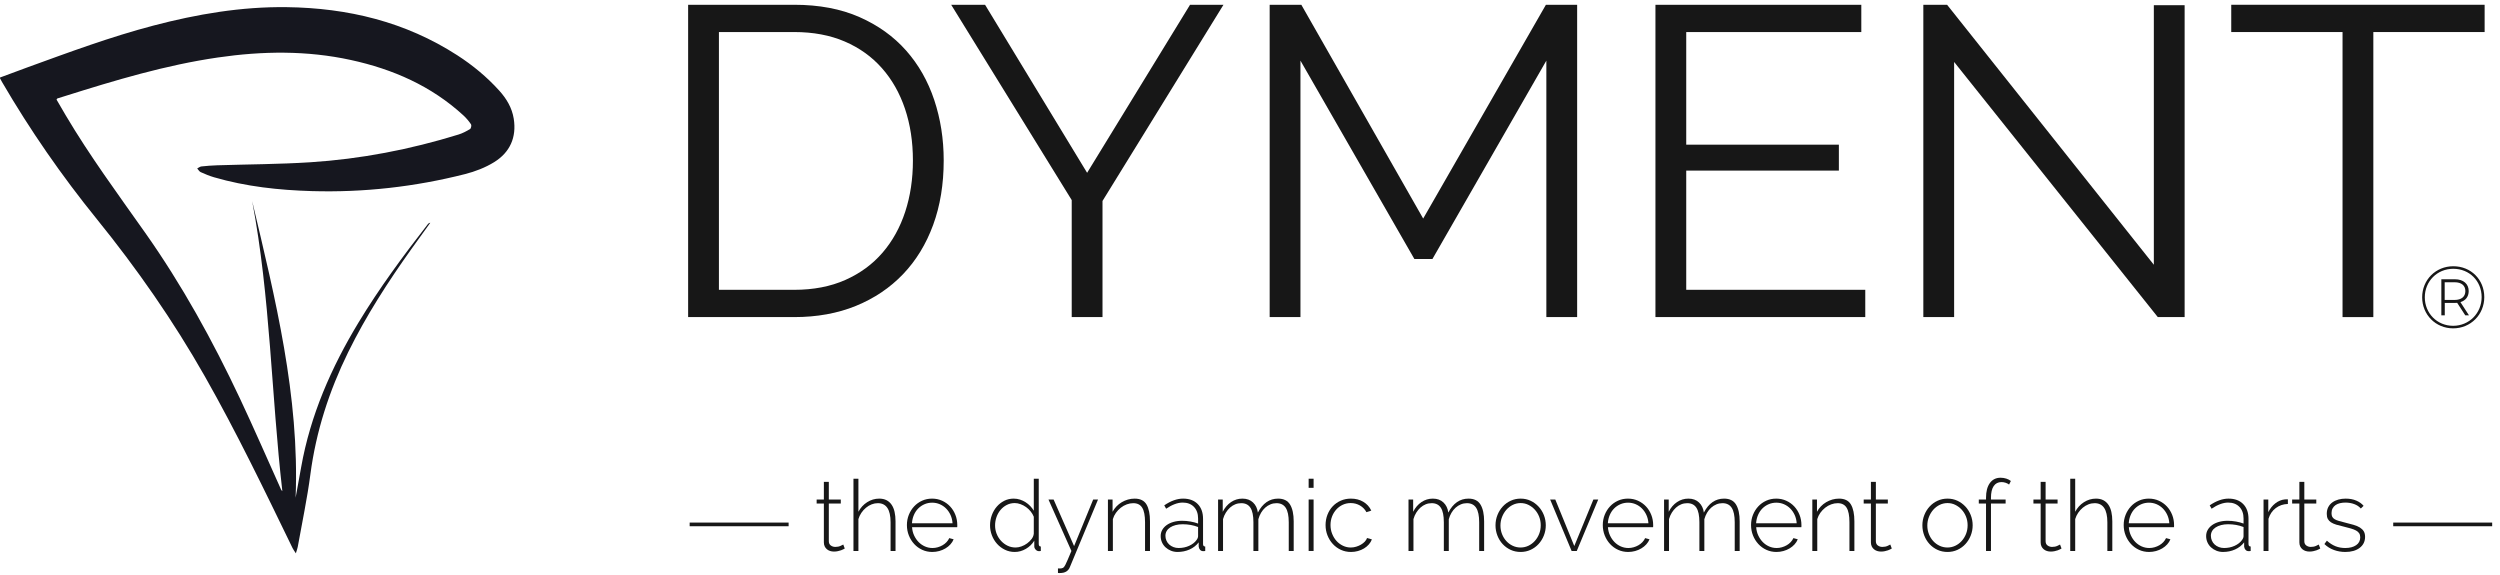 <?xml version="1.0" encoding="UTF-8" standalone="no"?>
<svg
   xmlns:dc="http://purl.org/dc/elements/1.1/"
   xmlns:cc="http://creativecommons.org/ns#"
   xmlns:rdf="http://www.w3.org/1999/02/22-rdf-syntax-ns#"
   xmlns:svg="http://www.w3.org/2000/svg"
   xmlns="http://www.w3.org/2000/svg"
   viewBox="0 0 1000 230"
   height="230"
   width="1000"
   xml:space="preserve"
   id="svg2"
   version="1.1"><defs
     id="defs6"><clipPath
       id="clipPath92"
       clipPathUnits="userSpaceOnUse"><path
         id="path90"
         d="m 308.184,596.77 h 1404.19 V 2086.82 H 308.184 Z" /></clipPath></defs><g
     transform="matrix(1.333,0,0,-1.333,0,230)"
     id="g10"><g
       style="stroke-width:0.907"
       transform="matrix(0.11,0,0,0.11,-33.994,-59.145)"
       id="g12"><path
         id="path14"
         style="fill:#171717;fill-opacity:1;fill-rule:nonzero;stroke:none;stroke-width:0.907"
         d="m 2799.43,1668.44 c 0,51.19 -7.2,98.2 -21.6,141.01 -14.4,42.78 -35.4,79.79 -63,111 -27.6,31.19 -61.4,55.39 -101.4,72.59 -40.01,17.2 -86.01,25.8 -138,25.8 h -205.2 v -703.2 h 205.2 c 52.8,0 99.39,9.01 139.8,27 40.39,18 74.19,42.79 101.4,74.41 27.19,31.59 47.79,68.78 61.8,111.6 13.99,42.78 21,89.39 21,139.79 z m -613.2,-427.19 v 852 h 289.2 c 67.99,0 127.39,-11.21 178.2,-33.61 50.79,-22.4 93.19,-52.8 127.2,-91.2 33.99,-38.4 59.59,-83.4 76.8,-135 17.19,-51.6 25.8,-106.61 25.8,-165 0,-64.79 -9.6,-123.4 -28.8,-175.8 -19.2,-52.4 -46.61,-97.19 -82.2,-134.4 -35.6,-37.19 -78.41,-65.99 -128.4,-86.4 -50.01,-20.39 -106.2,-30.59 -168.6,-30.59 h -289.2" /><path
         id="path16"
         style="fill:#171717;fill-opacity:1;fill-rule:nonzero;stroke:none;stroke-width:0.907"
         d="m 2996.23,2093.25 278.4,-458.4 280.8,458.4 h 91.2 l -330,-535.21 v -316.79 h -84 v 319.2 l -328.8,532.8 h 92.4" /><path
         id="path18"
         style="fill:#171717;fill-opacity:1;fill-rule:nonzero;stroke:none;stroke-width:0.907"
         d="m 4527.41,1241.25 v 699.59 l -310.8,-541.19 h -49.2 l -310.8,541.19 v -699.59 h -84 v 852 H 3859 l 332.41,-583.21 334.8,583.21 h 85.2 v -852 h -84" /><path
         id="path20"
         style="fill:#171717;fill-opacity:1;fill-rule:nonzero;stroke:none;stroke-width:0.907"
         d="m 5397.41,1315.64 v -74.39 h -572.4 v 852 h 561.6 v -74.41 h -477.6 v -307.2 h 416.4 v -70.8 h -416.4 v -325.2 h 488.4" /><path
         id="path22"
         style="fill:#171717;fill-opacity:1;fill-rule:nonzero;stroke:none;stroke-width:0.907"
         d="m 5639.8,1937.24 v -695.99 h -84 v 852 h 64.81 l 563.99,-709.21 v 708.01 h 84 v -850.8 h -73.2 l -555.6,695.99" /><path
         id="path24"
         style="fill:#171717;fill-opacity:1;fill-rule:nonzero;stroke:none;stroke-width:0.907"
         d="m 7086.99,2018.84 h -303.6 v -777.59 h -84.01 v 777.59 h -303.59 v 74.41 h 691.2 v -74.41" /><path
         id="path26"
         style="fill:#171717;fill-opacity:1;fill-rule:nonzero;stroke:none;stroke-width:0.907"
         d="m 7034.43,1312.29 c 0,15.13 -10.8,24 -29.28,24 h -27.12 v -48.24 h 27.12 c 18.48,0 29.28,8.88 29.28,24.24 z m -13.43,-30.24 23.28,-36 h -10.09 l -22.08,34.09 c -1.91,-0.26 -4.08,-0.26 -6.24,-0.26 h -27.6 v -33.83 h -9.36 v 98.4 h 36.96 c 23.28,0 37.68,-12.71 37.68,-32.16 0,-15.12 -8.39,-25.92 -22.55,-30.24 z m 57.84,13.67 c 0,43.69 -33.13,77.3 -77.29,77.3 -44.4,0 -77.77,-34.33 -77.77,-77.77 0,-43.43 33.37,-77.77 77.29,-77.77 43.69,0 77.77,34.57 77.77,78.24 z m 7.2,0 c 0,-47.75 -37.2,-85.19 -84.97,-85.19 -47.77,0 -84.49,37.44 -84.49,84.72 0,47.29 36.72,84.73 84.97,84.73 48.24,0 84.49,-36.48 84.49,-84.26" /><path
         id="path28"
         style="fill:#171717;fill-opacity:1;fill-rule:nonzero;stroke:none;stroke-width:0.907"
         d="m 2190.4,680.699 h 269.93 v -10 H 2190.4 v 10" /><path
         id="path30"
         style="fill:#171717;fill-opacity:1;fill-rule:nonzero;stroke:none;stroke-width:0.907"
         d="m 2613.49,609.98 c -0.73,-0.371 -1.94,-1.031 -3.65,-2.031 -1.71,-1 -3.87,-1.929 -6.48,-2.828 -2.61,-0.902 -5.53,-1.723 -8.77,-2.422 -3.24,-0.73 -6.75,-1.097 -10.54,-1.097 -3.78,0 -7.33,0.546 -10.66,1.617 -3.33,1.101 -6.25,2.703 -8.77,4.871 -2.52,2.16 -4.5,4.762 -5.94,7.832 -1.44,3.058 -2.17,6.656 -2.17,10.797 v 105.84 h -19.7 v 11.07 h 19.7 v 48.051 h 13.51 v -48.051 h 32.67 v -11.07 h -32.67 V 629.961 c 0,-5.231 1.8,-9.141 5.4,-11.762 3.59,-2.59 7.65,-3.898 12.15,-3.898 5.57,0 10.39,0.929 14.44,2.828 4.05,1.891 6.53,3.101 7.42,3.652 l 4.06,-10.801" /><path
         id="path32"
         style="fill:#171717;fill-opacity:1;fill-rule:nonzero;stroke:none;stroke-width:0.907"
         d="m 2752,603.219 h -13.5 v 78.301 c 0,34.75 -11.62,52.109 -34.83,52.109 -5.76,0 -11.38,-1.07 -16.87,-3.238 -5.5,-2.153 -10.63,-5.211 -15.39,-9.18 -4.78,-3.941 -8.96,-8.59 -12.56,-13.91 -3.61,-5.313 -6.3,-11.012 -8.1,-17.121 v -86.961 h -13.5 v 197.113 h 13.5 V 710.16 c 5.75,10.969 13.72,19.699 23.9,26.168 10.16,6.481 21.09,9.723 32.8,9.723 7.74,0 14.4,-1.442 19.98,-4.313 5.58,-2.886 10.22,-7.008 13.91,-12.418 3.68,-5.39 6.38,-11.941 8.09,-19.57 1.71,-7.66 2.57,-16.25 2.57,-25.789 v -80.742" /><path
         id="path34"
         style="fill:#171717;fill-opacity:1;fill-rule:nonzero;stroke:none;stroke-width:0.907"
         d="m 2907.52,678.828 c -0.55,8.281 -2.39,15.844 -5.54,22.672 -3.15,6.84 -7.2,12.738 -12.15,17.699 -4.95,4.942 -10.66,8.813 -17.14,11.602 -6.48,2.789 -13.41,4.179 -20.8,4.179 -7.38,0 -14.3,-1.39 -20.79,-4.179 -6.47,-2.789 -12.19,-6.66 -17.14,-11.602 -4.96,-4.961 -8.91,-10.898 -11.88,-17.828 -2.97,-6.941 -4.73,-14.441 -5.26,-22.543 z m -55.08,-78.297 c -9.9,0 -19.08,1.93 -27.55,5.797 -8.45,3.871 -15.79,9.184 -22,15.942 -6.21,6.73 -11.06,14.531 -14.58,23.351 -3.51,8.809 -5.26,18.27 -5.26,28.34 0,9.91 1.75,19.219 5.26,27.949 3.52,8.731 8.32,16.371 14.44,22.949 6.13,6.571 13.37,11.743 21.74,15.532 8.37,3.769 17.41,5.66 27.14,5.66 9.89,0 19.07,-1.93 27.54,-5.801 8.46,-3.859 15.74,-9.102 21.87,-15.66 6.12,-6.559 10.88,-14.219 14.3,-22.949 3.42,-8.731 5.14,-17.95 5.14,-27.68 0,-0.891 0,-2.031 0,-3.371 0,-1.352 -0.1,-2.211 -0.27,-2.559 h -123.12 c 0.54,-8.109 2.42,-15.633 5.66,-22.543 3.25,-6.937 7.34,-12.929 12.29,-17.968 4.95,-5.04 10.66,-9 17.15,-11.879 6.47,-2.871 13.41,-4.313 20.79,-4.313 4.85,0 9.63,0.684 14.31,2.031 4.67,1.352 9.04,3.18 13.09,5.532 4.05,2.339 7.65,5.168 10.8,8.488 3.15,3.34 5.63,6.992 7.42,10.941 l 11.89,-3.242 c -1.98,-5.039 -4.91,-9.668 -8.78,-13.887 -3.87,-4.242 -8.37,-7.89 -13.5,-10.941 -5.12,-3.059 -10.76,-5.449 -16.87,-7.16 -6.13,-1.699 -12.42,-2.559 -18.9,-2.559" /><path
         id="path36"
         style="fill:#171717;fill-opacity:1;fill-rule:nonzero;stroke:none;stroke-width:0.907"
         d="m 3079.77,612.68 c 4.86,0 10.07,0.992 15.66,2.961 5.58,1.98 10.75,4.73 15.53,8.25 4.76,3.488 8.85,7.5 12.28,12.007 3.42,4.493 5.4,9.352 5.94,14.571 v 46.172 c -1.98,5.039 -4.81,9.859 -8.51,14.449 -3.69,4.59 -7.88,8.558 -12.55,11.879 -4.68,3.34 -9.72,5.98 -15.12,7.972 -5.4,1.969 -10.63,2.969 -15.67,2.969 -8.09,0 -15.47,-1.762 -22.13,-5.281 -6.66,-3.488 -12.33,-8.078 -17.01,-13.77 -4.68,-5.66 -8.29,-12.148 -10.8,-19.429 -2.53,-7.289 -3.78,-14.809 -3.78,-22.539 0,-8.102 1.44,-15.762 4.32,-22.95 2.88,-7.211 6.88,-13.589 12.01,-19.179 5.14,-5.563 11.08,-9.981 17.82,-13.223 6.75,-3.238 14.09,-4.859 22.01,-4.859 z m -2.44,-12.149 c -9.71,0 -18.72,2.028 -26.99,6.071 -8.28,4.039 -15.44,9.449 -21.46,16.187 -6.04,6.762 -10.72,14.5 -14.05,23.231 -3.33,8.73 -5,17.769 -5,27.14 0,9.711 1.63,18.988 4.87,27.82 3.24,8.809 7.73,16.54 13.5,23.2 5.76,6.66 12.55,11.968 20.38,15.941 7.84,3.961 16.43,5.93 25.79,5.93 6.12,0 11.88,-0.891 17.28,-2.692 5.4,-1.8 10.44,-4.179 15.12,-7.148 4.68,-2.973 8.9,-6.441 12.69,-10.41 3.78,-3.942 7.01,-8.18 9.72,-12.68 v 87.211 h 13.5 V 622.129 c 0,-4.508 1.89,-6.758 5.67,-6.758 v -12.152 c -1.08,-0.168 -1.98,-0.309 -2.71,-0.387 -0.71,-0.102 -1.43,-0.133 -2.15,-0.133 -3.61,0 -6.66,1.383 -9.18,4.172 -2.52,2.801 -3.78,5.707 -3.78,8.77 v 15.668 c -5.76,-9.36 -13.46,-16.84 -23.09,-22.399 -9.63,-5.59 -19.67,-8.379 -30.11,-8.379" /><path
         id="path38"
         style="fill:#171717;fill-opacity:1;fill-rule:nonzero;stroke:none;stroke-width:0.907"
         d="m 3195.06,555.699 c 0.9,-0.168 2.24,-0.269 4.05,-0.269 1.8,0 3.46,0.101 4.99,0.269 1.53,0.199 3.02,0.653 4.45,1.352 1.09,0.551 2.08,1.308 2.98,2.308 0.9,0.993 2.16,3 3.78,6.071 1.61,3.07 3.68,7.558 6.2,13.5 2.52,5.929 5.95,14.039 10.27,24.289 l -62.64,140.41 h 14.03 l 55.9,-127.168 52.11,127.168 h 13.22 l -76.94,-184.68 c -1.98,-5.039 -5.17,-8.949 -9.59,-11.738 -4.41,-2.801 -10.39,-4.199 -17.95,-4.199 -0.72,0 -1.48,0 -2.29,0 -0.81,0 -1.67,0.097 -2.57,0.269 v 12.418" /><path
         id="path40"
         style="fill:#171717;fill-opacity:1;fill-rule:nonzero;stroke:none;stroke-width:0.907"
         d="m 3446.15,603.219 h -13.49 v 78.301 c 0,18.191 -2.57,31.41 -7.7,39.691 -5.13,8.277 -13.28,12.418 -24.43,12.418 -5.95,0 -11.85,-1.07 -17.69,-3.238 -5.85,-2.153 -11.3,-5.211 -16.34,-9.18 -5.04,-3.941 -9.45,-8.59 -13.23,-13.91 -3.78,-5.313 -6.57,-11.012 -8.37,-17.121 v -86.961 h -13.49 v 140.41 h 12.68 V 710.16 c 2.88,5.391 6.44,10.289 10.67,14.699 4.22,4.422 9,8.192 14.31,11.352 5.31,3.148 10.93,5.57 16.88,7.289 5.93,1.699 12.05,2.551 18.36,2.551 15.29,0 26.09,-5.352 32.4,-16.051 6.29,-10.719 9.44,-26.051 9.44,-46.039 v -80.742" /><path
         id="path42"
         style="fill:#171717;fill-opacity:1;fill-rule:nonzero;stroke:none;stroke-width:0.907"
         d="m 3524.18,611.328 c 10.44,0 20.02,1.973 28.76,5.942 8.73,3.96 15.43,9.179 20.12,15.66 2.87,3.769 4.31,7.379 4.31,10.8 v 24.84 c -6.48,2.52 -13.23,4.399 -20.25,5.668 -7.02,1.25 -14.31,1.891 -21.87,1.891 -7.02,0 -13.41,-0.777 -19.17,-2.301 -5.76,-1.527 -10.71,-3.629 -14.85,-6.348 -4.14,-2.691 -7.33,-5.98 -9.58,-9.839 -2.26,-3.891 -3.38,-8.153 -3.38,-12.84 0,-4.68 0.9,-9.082 2.71,-13.219 1.79,-4.141 4.31,-7.691 7.56,-10.66 3.23,-2.973 7.06,-5.313 11.47,-7.031 4.4,-1.7 9.13,-2.563 14.17,-2.563 z m -2.7,-10.797 c -6.48,0 -12.52,1.129 -18.09,3.379 -5.58,2.238 -10.49,5.309 -14.71,9.18 -4.24,3.859 -7.52,8.449 -9.86,13.769 -2.34,5.313 -3.51,11.012 -3.51,17.141 0,6.121 1.44,11.699 4.32,16.738 2.88,5.043 6.88,9.403 12.02,13.09 5.13,3.692 11.29,6.582 18.5,8.652 7.19,2.051 15.11,3.11 23.76,3.11 7.55,0 15.15,-0.692 22.81,-2.039 7.65,-1.34 14.53,-3.199 20.65,-5.539 v 13.789 c 0,13.301 -3.78,23.879 -11.33,31.719 -7.56,7.832 -17.83,11.73 -30.79,11.73 -6.84,0 -14.09,-1.441 -21.73,-4.309 -7.66,-2.89 -15.44,-7.011 -23.35,-12.421 l -5.14,9.179 c 18,12.242 35.1,18.352 51.3,18.352 16.92,0 30.24,-4.903 39.96,-14.699 9.73,-9.832 14.58,-23.364 14.58,-40.653 v -68.57 c 0,-4.508 1.98,-6.758 5.95,-6.758 v -12.152 c -0.91,-0.168 -1.86,-0.309 -2.85,-0.387 -0.98,-0.102 -1.84,-0.133 -2.55,-0.133 -3.61,0 -6.49,1.211 -8.65,3.629 -2.15,2.442 -3.42,5.352 -3.78,8.793 v 11.598 c -6.48,-8.457 -14.76,-14.938 -24.84,-19.43 -10.08,-4.519 -20.97,-6.758 -32.67,-6.758" /><path
         id="path44"
         style="fill:#171717;fill-opacity:1;fill-rule:nonzero;stroke:none;stroke-width:0.907"
         d="m 3838.18,603.219 h -13.49 v 78.301 c 0,17.839 -2.75,30.96 -8.23,39.441 -5.5,8.449 -13.91,12.668 -25.25,12.668 -5.76,0 -11.26,-1.07 -16.47,-3.238 -5.23,-2.153 -9.99,-5.18 -14.31,-9.039 -4.33,-3.872 -8.06,-8.461 -11.21,-13.774 -3.15,-5.308 -5.63,-11.187 -7.42,-17.68 v -86.679 h -13.5 v 78.301 c 0,18.011 -2.7,31.191 -8.1,39.55 -5.41,8.379 -13.77,12.559 -25.11,12.559 -5.76,0 -11.2,-1.027 -16.34,-3.098 -5.13,-2.07 -9.85,-5.043 -14.17,-8.91 -4.33,-3.871 -8.14,-8.461 -11.47,-13.769 -3.34,-5.313 -5.9,-11.211 -7.7,-17.672 v -86.961 h -13.51 v 140.41 h 12.7 V 710.16 c 5.75,11.32 13.32,20.149 22.68,26.442 9.35,6.308 19.7,9.449 31.05,9.449 11.88,0 21.5,-3.512 28.89,-10.52 7.38,-7.011 11.78,-16.191 13.23,-27.543 13.32,25.371 31.68,38.063 55.08,38.063 15.29,0 26.23,-5.442 32.8,-16.321 6.57,-10.902 9.85,-26.16 9.85,-45.769 v -80.742" /><path
         id="path46"
         style="fill:#171717;fill-opacity:1;fill-rule:nonzero;stroke:none;stroke-width:0.907"
         d="m 3878.96,603.219 v 140.41 h 13.5 v -140.41 z m 0,172.269 v 24.844 h 13.5 v -24.844 h -13.5" /><path
         id="path48"
         style="fill:#171717;fill-opacity:1;fill-rule:nonzero;stroke:none;stroke-width:0.907"
         d="m 3925.12,673.961 c 0,9.91 1.71,19.258 5.13,28.09 3.42,8.808 8.19,16.469 14.31,22.949 6.12,6.48 13.41,11.602 21.88,15.391 8.45,3.769 17.72,5.66 27.8,5.66 12.78,0 24.03,-2.871 33.75,-8.629 9.72,-5.762 17.01,-13.774 21.87,-24.043 l -13.23,-4.32 c -4.14,7.742 -10.04,13.812 -17.68,18.23 -7.66,4.41 -16.07,6.621 -25.25,6.621 -7.74,0 -14.94,-1.531 -21.6,-4.59 -6.66,-3.07 -12.46,-7.289 -17.41,-12.699 -4.95,-5.391 -8.87,-11.742 -11.75,-19.019 -2.88,-7.313 -4.32,-15.18 -4.32,-23.641 0,-8.449 1.49,-16.422 4.46,-23.883 2.96,-7.476 6.92,-13.969 11.88,-19.457 4.94,-5.48 10.79,-9.84 17.55,-13.082 6.75,-3.238 13.91,-4.859 21.46,-4.859 4.86,0 9.67,0.718 14.45,2.16 4.76,1.43 9.18,3.32 13.23,5.672 4.04,2.34 7.56,5.078 10.53,8.238 2.97,3.141 4.99,6.43 6.07,9.84 l 13.23,-3.77 c -1.8,-4.859 -4.55,-9.41 -8.24,-13.629 -3.69,-4.242 -8.05,-7.89 -13.08,-10.941 -5.05,-3.059 -10.63,-5.449 -16.75,-7.16 -6.12,-1.699 -12.41,-2.559 -18.9,-2.559 -9.9,0 -19.08,1.93 -27.54,5.797 -8.46,3.871 -15.8,9.184 -22,15.942 -6.21,6.73 -11.07,14.531 -14.58,23.351 -3.51,8.809 -5.27,18.27 -5.27,28.34" /><path
         id="path50"
         style="fill:#171717;fill-opacity:1;fill-rule:nonzero;stroke:none;stroke-width:0.907"
         d="m 4357.66,603.219 h -13.5 v 78.301 c 0,17.839 -2.74,30.96 -8.23,39.441 -5.5,8.449 -13.91,12.668 -25.25,12.668 -5.76,0 -11.26,-1.07 -16.47,-3.238 -5.23,-2.153 -9.99,-5.18 -14.31,-9.039 -4.32,-3.872 -8.05,-8.461 -11.21,-13.774 -3.14,-5.308 -5.62,-11.187 -7.42,-17.68 v -86.679 h -13.5 v 78.301 c 0,18.011 -2.7,31.191 -8.1,39.55 -5.4,8.379 -13.77,12.559 -25.11,12.559 -5.76,0 -11.2,-1.027 -16.34,-3.098 -5.12,-2.07 -9.85,-5.043 -14.17,-8.91 -4.32,-3.871 -8.14,-8.461 -11.47,-13.769 -3.34,-5.313 -5.9,-11.211 -7.7,-17.672 v -86.961 h -13.5 v 140.41 h 12.69 V 710.16 c 5.75,11.32 13.32,20.149 22.68,26.442 9.35,6.308 19.71,9.449 31.05,9.449 11.88,0 21.51,-3.512 28.89,-10.52 7.38,-7.011 11.79,-16.191 13.23,-27.543 13.32,25.371 31.68,38.063 55.08,38.063 15.29,0 26.23,-5.442 32.8,-16.321 6.58,-10.902 9.86,-26.16 9.86,-45.769 v -80.742" /><path
         id="path52"
         style="fill:#171717;fill-opacity:1;fill-rule:nonzero;stroke:none;stroke-width:0.907"
         d="m 4402.21,672.621 c 0,-8.281 1.43,-16.082 4.31,-23.359 2.88,-7.293 6.8,-13.641 11.75,-19.032 4.95,-5.41 10.75,-9.679 17.41,-12.832 6.66,-3.136 13.77,-4.718 21.33,-4.718 7.57,0 14.67,1.582 21.34,4.718 6.65,3.153 12.5,7.524 17.55,13.09 5.04,5.582 8.99,12.032 11.87,19.313 2.88,7.289 4.33,15.16 4.33,23.621 0,8.277 -1.45,16.066 -4.33,23.359 -2.88,7.301 -6.83,13.688 -11.87,19.18 -5.05,5.488 -10.85,9.84 -17.42,13.078 -6.58,3.25 -13.64,4.871 -21.19,4.871 -7.56,0 -14.67,-1.621 -21.33,-4.871 -6.66,-3.238 -12.47,-7.648 -17.42,-13.219 -4.96,-5.59 -8.91,-12.109 -11.88,-19.57 -2.97,-7.48 -4.45,-15.352 -4.45,-23.629 z m 55.08,-72.09 c -9.91,0 -19.04,1.93 -27.41,5.797 -8.37,3.871 -15.61,9.141 -21.74,15.801 -6.12,6.66 -10.88,14.391 -14.3,23.223 -3.43,8.808 -5.14,18.089 -5.14,27.808 0,9.891 1.76,19.262 5.27,28.07 3.51,8.829 8.32,16.559 14.45,23.219 6.11,6.66 13.36,11.942 21.73,15.801 8.38,3.871 17.42,5.801 27.14,5.801 9.71,0 18.72,-1.93 27,-5.801 8.27,-3.859 15.52,-9.141 21.74,-15.801 6.2,-6.66 11.06,-14.39 14.58,-23.219 3.5,-8.808 5.26,-18.179 5.26,-28.07 0,-9.719 -1.76,-19 -5.26,-27.808 -3.52,-8.832 -8.33,-16.563 -14.46,-23.223 -6.11,-6.66 -13.36,-11.93 -21.73,-15.801 -8.37,-3.867 -17.42,-5.797 -27.13,-5.797" /><path
         id="path54"
         style="fill:#171717;fill-opacity:1;fill-rule:nonzero;stroke:none;stroke-width:0.907"
         d="m 4596.34,603.219 -58.6,140.41 h 14.05 l 51.83,-126.91 52.12,126.91 h 13.22 l -58.58,-140.41 h -14.04" /><path
         id="path56"
         style="fill:#171717;fill-opacity:1;fill-rule:nonzero;stroke:none;stroke-width:0.907"
         d="m 4805.86,678.828 c -0.55,8.281 -2.39,15.844 -5.54,22.672 -3.15,6.84 -7.2,12.738 -12.15,17.699 -4.95,4.942 -10.66,8.813 -17.14,11.602 -6.48,2.789 -13.41,4.179 -20.8,4.179 -7.38,0 -14.3,-1.39 -20.79,-4.179 -6.47,-2.789 -12.19,-6.66 -17.14,-11.602 -4.96,-4.961 -8.91,-10.898 -11.88,-17.828 -2.97,-6.941 -4.73,-14.441 -5.26,-22.543 z m -55.08,-78.297 c -9.9,0 -19.08,1.93 -27.55,5.797 -8.45,3.871 -15.79,9.184 -22,15.942 -6.21,6.73 -11.06,14.531 -14.58,23.351 -3.51,8.809 -5.26,18.27 -5.26,28.34 0,9.91 1.75,19.219 5.26,27.949 3.52,8.731 8.32,16.371 14.44,22.949 6.13,6.571 13.37,11.743 21.74,15.532 8.37,3.769 17.41,5.66 27.14,5.66 9.89,0 19.07,-1.93 27.54,-5.801 8.46,-3.859 15.74,-9.102 21.87,-15.66 6.12,-6.559 10.88,-14.219 14.3,-22.949 3.42,-8.731 5.14,-17.95 5.14,-27.68 0,-0.891 0,-2.031 0,-3.371 0,-1.352 -0.1,-2.211 -0.28,-2.559 h -123.11 c 0.54,-8.109 2.42,-15.633 5.66,-22.543 3.25,-6.937 7.34,-12.929 12.29,-17.968 4.95,-5.04 10.66,-9 17.15,-11.879 6.47,-2.871 13.41,-4.313 20.79,-4.313 4.85,0 9.63,0.684 14.31,2.031 4.67,1.352 9.04,3.18 13.09,5.532 4.05,2.339 7.65,5.168 10.8,8.488 3.15,3.34 5.63,6.992 7.42,10.941 l 11.89,-3.242 c -1.98,-5.039 -4.91,-9.668 -8.78,-13.887 -3.87,-4.242 -8.37,-7.89 -13.5,-10.941 -5.12,-3.059 -10.76,-5.449 -16.87,-7.16 -6.13,-1.699 -12.42,-2.559 -18.9,-2.559" /><path
         id="path58"
         style="fill:#171717;fill-opacity:1;fill-rule:nonzero;stroke:none;stroke-width:0.907"
         d="m 5054.79,603.219 h -13.5 v 78.301 c 0,17.839 -2.75,30.96 -8.23,39.441 -5.49,8.449 -13.91,12.668 -25.25,12.668 -5.76,0 -11.25,-1.07 -16.46,-3.238 -5.23,-2.153 -9.99,-5.18 -14.32,-9.039 -4.32,-3.872 -8.06,-8.461 -11.2,-13.774 -3.15,-5.308 -5.62,-11.187 -7.42,-17.68 v -86.679 h -13.51 v 78.301 c 0,18.011 -2.69,31.191 -8.09,39.55 -5.4,8.379 -13.77,12.559 -25.12,12.559 -5.76,0 -11.2,-1.027 -16.33,-3.098 -5.14,-2.07 -9.85,-5.043 -14.18,-8.91 -4.31,-3.871 -8.14,-8.461 -11.47,-13.769 -3.33,-5.313 -5.9,-11.211 -7.7,-17.672 v -86.961 h -13.49 v 140.41 h 12.68 V 710.16 c 5.76,11.32 13.32,20.149 22.69,26.442 9.35,6.308 19.7,9.449 31.04,9.449 11.89,0 21.52,-3.512 28.9,-10.52 7.37,-7.011 11.79,-16.191 13.22,-27.543 13.32,25.371 31.68,38.063 55.08,38.063 15.3,0 26.24,-5.442 32.81,-16.321 6.56,-10.902 9.85,-26.16 9.85,-45.769 v -80.742" /><path
         id="path60"
         style="fill:#171717;fill-opacity:1;fill-rule:nonzero;stroke:none;stroke-width:0.907"
         d="m 5210.31,678.828 c -0.53,8.281 -2.38,15.844 -5.53,22.672 -3.15,6.84 -7.2,12.738 -12.15,17.699 -4.95,4.942 -10.67,8.813 -17.14,11.602 -6.49,2.789 -13.42,4.179 -20.79,4.179 -7.39,0 -14.32,-1.39 -20.79,-4.179 -6.49,-2.789 -12.2,-6.66 -17.15,-11.602 -4.95,-4.961 -8.91,-10.898 -11.88,-17.828 -2.97,-6.941 -4.72,-14.441 -5.26,-22.543 z m -55.08,-78.297 c -9.9,0 -19.08,1.93 -27.53,5.797 -8.47,3.871 -15.81,9.184 -22.01,15.942 -6.21,6.73 -11.07,14.531 -14.58,23.351 -3.51,8.809 -5.27,18.27 -5.27,28.34 0,9.91 1.76,19.219 5.27,27.949 3.51,8.731 8.32,16.371 14.45,22.949 6.11,6.571 13.36,11.743 21.73,15.532 8.37,3.769 17.42,5.66 27.13,5.66 9.91,0 19.09,-1.93 27.54,-5.801 8.46,-3.859 15.75,-9.102 21.88,-15.66 6.11,-6.559 10.89,-14.219 14.3,-22.949 3.42,-8.731 5.13,-17.95 5.13,-27.68 0,-0.891 0,-2.031 0,-3.371 0,-1.352 -0.09,-2.211 -0.26,-2.559 h -123.13 c 0.54,-8.109 2.43,-15.633 5.68,-22.543 3.24,-6.937 7.33,-12.929 12.28,-17.968 4.94,-5.04 10.67,-9 17.14,-11.879 6.48,-2.871 13.41,-4.313 20.79,-4.313 4.86,0 9.63,0.684 14.32,2.031 4.68,1.352 9.04,3.18 13.09,5.532 4.05,2.339 7.65,5.168 10.79,8.488 3.16,3.34 5.63,6.992 7.44,10.941 l 11.87,-3.242 c -1.98,-5.039 -4.9,-9.668 -8.77,-13.887 -3.88,-4.242 -8.37,-7.89 -13.5,-10.941 -5.13,-3.059 -10.76,-5.449 -16.88,-7.16 -6.11,-1.699 -12.41,-2.559 -18.9,-2.559" /><path
         id="path62"
         style="fill:#171717;fill-opacity:1;fill-rule:nonzero;stroke:none;stroke-width:0.907"
         d="m 5367.72,603.219 h -13.5 v 78.301 c 0,18.191 -2.56,31.41 -7.7,39.691 -5.12,8.277 -13.27,12.418 -24.43,12.418 -5.94,0 -11.84,-1.07 -17.69,-3.238 -5.85,-2.153 -11.29,-5.211 -16.32,-9.18 -5.05,-3.941 -9.46,-8.59 -13.24,-13.91 -3.78,-5.313 -6.57,-11.012 -8.37,-17.121 v -86.961 h -13.5 v 140.41 h 12.69 V 710.16 c 2.88,5.391 6.44,10.289 10.67,14.699 4.23,4.422 8.99,8.192 14.3,11.352 5.32,3.148 10.94,5.57 16.88,7.289 5.94,1.699 12.06,2.551 18.36,2.551 15.3,0 26.1,-5.352 32.4,-16.051 6.3,-10.719 9.45,-26.051 9.45,-46.039 v -80.742" /><path
         id="path64"
         style="fill:#171717;fill-opacity:1;fill-rule:nonzero;stroke:none;stroke-width:0.907"
         d="m 5469.78,609.98 c -0.73,-0.371 -1.94,-1.031 -3.65,-2.031 -1.72,-1 -3.87,-1.929 -6.48,-2.828 -2.61,-0.902 -5.53,-1.723 -8.77,-2.422 -3.24,-0.73 -6.75,-1.097 -10.54,-1.097 -3.78,0 -7.33,0.546 -10.66,1.617 -3.33,1.101 -6.25,2.703 -8.77,4.871 -2.52,2.16 -4.5,4.762 -5.94,7.832 -1.44,3.058 -2.17,6.656 -2.17,10.797 v 105.84 h -19.7 v 11.07 h 19.7 v 48.051 h 13.51 v -48.051 h 32.66 v -11.07 h -32.66 V 629.961 c 0,-5.231 1.8,-9.141 5.4,-11.762 3.59,-2.59 7.65,-3.898 12.15,-3.898 5.57,0 10.39,0.929 14.44,2.828 4.05,1.891 6.52,3.101 7.42,3.652 l 4.06,-10.801" /><path
         id="path66"
         style="fill:#171717;fill-opacity:1;fill-rule:nonzero;stroke:none;stroke-width:0.907"
         d="m 5566.7,672.621 c 0,-8.281 1.44,-16.082 4.33,-23.359 2.87,-7.293 6.78,-13.641 11.73,-19.032 4.95,-5.41 10.77,-9.679 17.43,-12.832 6.65,-3.136 13.77,-4.718 21.32,-4.718 7.56,0 14.67,1.582 21.33,4.718 6.66,3.153 12.51,7.524 17.55,13.09 5.04,5.582 9,12.032 11.89,19.313 2.87,7.289 4.31,15.16 4.31,23.621 0,8.277 -1.44,16.066 -4.31,23.359 -2.89,7.301 -6.85,13.688 -11.89,19.18 -5.04,5.488 -10.84,9.84 -17.41,13.078 -6.57,3.25 -13.63,4.871 -21.19,4.871 -7.57,0 -14.68,-1.621 -21.34,-4.871 -6.66,-3.238 -12.46,-7.648 -17.41,-13.219 -4.95,-5.59 -8.91,-12.109 -11.88,-19.57 -2.98,-7.48 -4.46,-15.352 -4.46,-23.629 z m 55.09,-72.09 c -9.91,0 -19.05,1.93 -27.41,5.797 -8.37,3.871 -15.62,9.141 -21.73,15.801 -6.13,6.66 -10.9,14.391 -14.32,23.223 -3.42,8.808 -5.13,18.089 -5.13,27.808 0,9.891 1.76,19.262 5.27,28.07 3.51,8.829 8.32,16.559 14.44,23.219 6.12,6.66 13.37,11.942 21.74,15.801 8.37,3.871 17.41,5.801 27.14,5.801 9.71,0 18.71,-1.93 26.99,-5.801 8.28,-3.859 15.53,-9.141 21.74,-15.801 6.21,-6.66 11.07,-14.39 14.58,-23.219 3.5,-8.808 5.26,-18.179 5.26,-28.07 0,-9.719 -1.76,-19 -5.26,-27.808 -3.51,-8.832 -8.33,-16.563 -14.45,-23.223 -6.12,-6.66 -13.36,-11.93 -21.73,-15.801 -8.37,-3.867 -17.42,-5.797 -27.13,-5.797" /><path
         id="path68"
         style="fill:#171717;fill-opacity:1;fill-rule:nonzero;stroke:none;stroke-width:0.907"
         d="m 5726.81,603.219 v 129.34 h -19.71 v 11.07 h 19.71 v 4.59 c 0,17.269 3.51,30.73 10.52,40.351 7.03,9.629 16.75,14.461 29.16,14.461 5.4,0 10.63,-0.801 15.67,-2.422 5.04,-1.629 9.18,-3.789 12.42,-6.488 l -4.86,-9.73 c -2.52,1.98 -5.63,3.597 -9.32,4.871 -3.69,1.25 -7.51,1.886 -11.47,1.886 -9.18,0 -16.24,-3.648 -21.2,-10.937 -4.95,-7.281 -7.42,-17.871 -7.42,-31.711 v -4.871 h 39.96 v -11.07 h -39.96 v -129.34 h -13.5" /><path
         id="path70"
         style="fill:#171717;fill-opacity:1;fill-rule:nonzero;stroke:none;stroke-width:0.907"
         d="m 5932.81,609.98 c -0.72,-0.371 -1.93,-1.031 -3.64,-2.031 -1.72,-1 -3.88,-1.929 -6.48,-2.828 -2.61,-0.902 -5.53,-1.723 -8.77,-2.422 -3.25,-0.73 -6.75,-1.097 -10.54,-1.097 -3.78,0 -7.34,0.546 -10.67,1.617 -3.33,1.101 -6.25,2.703 -8.76,4.871 -2.52,2.16 -4.51,4.762 -5.94,7.832 -1.45,3.058 -2.17,6.656 -2.17,10.797 v 105.84 h -19.71 v 11.07 h 19.71 v 48.051 h 13.51 v -48.051 h 32.66 v -11.07 h -32.66 V 629.961 c 0,-5.231 1.79,-9.141 5.4,-11.762 3.59,-2.59 7.64,-3.898 12.14,-3.898 5.58,0 10.4,0.929 14.45,2.828 4.05,1.891 6.52,3.101 7.42,3.652 l 4.05,-10.801" /><path
         id="path72"
         style="fill:#171717;fill-opacity:1;fill-rule:nonzero;stroke:none;stroke-width:0.907"
         d="m 6071.33,603.219 h -13.51 v 78.301 c 0,34.75 -11.61,52.109 -34.82,52.109 -5.76,0 -11.39,-1.07 -16.88,-3.238 -5.49,-2.153 -10.62,-5.211 -15.39,-9.18 -4.77,-3.941 -8.95,-8.59 -12.56,-13.91 -3.6,-5.313 -6.29,-11.012 -8.09,-17.121 v -86.961 h -13.51 v 197.113 h 13.51 V 710.16 c 5.75,10.969 13.72,19.699 23.89,26.168 10.17,6.481 21.1,9.723 32.81,9.723 7.73,0 14.39,-1.442 19.98,-4.313 5.57,-2.886 10.21,-7.008 13.9,-12.418 3.69,-5.39 6.39,-11.941 8.1,-19.57 1.71,-7.66 2.57,-16.25 2.57,-25.789 v -80.742" /><path
         id="path74"
         style="fill:#171717;fill-opacity:1;fill-rule:nonzero;stroke:none;stroke-width:0.907"
         d="m 6226.84,678.828 c -0.54,8.281 -2.39,15.844 -5.54,22.672 -3.15,6.84 -7.2,12.738 -12.15,17.699 -4.95,4.942 -10.66,8.813 -17.14,11.602 -6.48,2.789 -13.42,4.179 -20.79,4.179 -7.38,0 -14.32,-1.39 -20.79,-4.179 -6.48,-2.789 -12.2,-6.66 -17.15,-11.602 -4.95,-4.961 -8.9,-10.898 -11.87,-17.828 -2.97,-6.941 -4.73,-14.441 -5.27,-22.543 z m -55.08,-78.297 c -9.9,0 -19.08,1.93 -27.54,5.797 -8.47,3.871 -15.8,9.184 -22,15.942 -6.21,6.73 -11.08,14.531 -14.58,23.351 -3.52,8.809 -5.28,18.27 -5.28,28.34 0,9.91 1.76,19.219 5.28,27.949 3.5,8.731 8.32,16.371 14.44,22.949 6.11,6.571 13.36,11.743 21.73,15.532 8.38,3.769 17.42,5.66 27.14,5.66 9.9,0 19.08,-1.93 27.54,-5.801 8.45,-3.859 15.75,-9.102 21.87,-15.66 6.11,-6.559 10.89,-14.219 14.31,-22.949 3.42,-8.731 5.12,-17.95 5.12,-27.68 0,-0.891 0,-2.031 0,-3.371 0,-1.352 -0.08,-2.211 -0.26,-2.559 h -123.12 c 0.53,-8.109 2.43,-15.633 5.67,-22.543 3.24,-6.937 7.33,-12.929 12.29,-17.968 4.94,-5.04 10.66,-9 17.13,-11.879 6.49,-2.871 13.41,-4.313 20.79,-4.313 4.87,0 9.63,0.684 14.32,2.031 4.68,1.352 9.04,3.18 13.1,5.532 4.04,2.339 7.64,5.168 10.79,8.488 3.15,3.34 5.62,6.992 7.43,10.941 l 11.87,-3.242 c -1.98,-5.039 -4.9,-9.668 -8.76,-13.887 -3.88,-4.242 -8.37,-7.89 -13.51,-10.941 -5.13,-3.059 -10.75,-5.449 -16.88,-7.16 -6.11,-1.699 -12.41,-2.559 -18.89,-2.559" /><path
         id="path76"
         style="fill:#171717;fill-opacity:1;fill-rule:nonzero;stroke:none;stroke-width:0.907"
         d="m 6376.14,611.328 c 10.44,0 20.02,1.973 28.76,5.942 8.73,3.96 15.43,9.179 20.12,15.66 2.87,3.769 4.32,7.379 4.32,10.8 v 24.84 c -6.49,2.52 -13.24,4.399 -20.26,5.668 -7.02,1.25 -14.3,1.891 -21.86,1.891 -7.02,0 -13.42,-0.777 -19.17,-2.301 -5.76,-1.527 -10.72,-3.629 -14.86,-6.348 -4.14,-2.691 -7.33,-5.98 -9.58,-9.839 -2.25,-3.891 -3.38,-8.153 -3.38,-12.84 0,-4.68 0.9,-9.082 2.71,-13.219 1.8,-4.141 4.32,-7.691 7.56,-10.66 3.23,-2.973 7.06,-5.313 11.47,-7.031 4.41,-1.7 9.13,-2.563 14.17,-2.563 z m -2.69,-10.797 c -6.49,0 -12.52,1.129 -18.1,3.379 -5.57,2.238 -10.49,5.309 -14.71,9.18 -4.23,3.859 -7.51,8.449 -9.86,13.769 -2.33,5.313 -3.5,11.012 -3.5,17.141 0,6.121 1.43,11.699 4.31,16.738 2.88,5.043 6.89,9.403 12.02,13.09 5.13,3.692 11.29,6.582 18.5,8.652 7.2,2.051 15.12,3.11 23.76,3.11 7.56,0 15.16,-0.692 22.81,-2.039 7.65,-1.34 14.53,-3.199 20.66,-5.539 v 13.789 c 0,13.301 -3.78,23.879 -11.34,31.719 -7.56,7.832 -17.82,11.73 -30.78,11.73 -6.85,0 -14.09,-1.441 -21.74,-4.309 -7.66,-2.89 -15.44,-7.011 -23.35,-12.421 l -5.14,9.179 c 18,12.242 35.1,18.352 51.3,18.352 16.92,0 30.25,-4.903 39.96,-14.699 9.73,-9.832 14.58,-23.364 14.58,-40.653 v -68.57 c 0,-4.508 1.98,-6.758 5.95,-6.758 v -12.152 c -0.91,-0.168 -1.86,-0.309 -2.84,-0.387 -0.99,-0.102 -1.85,-0.133 -2.56,-0.133 -3.6,0 -6.49,1.211 -8.64,3.629 -2.16,2.442 -3.43,5.352 -3.78,8.793 v 11.598 c -6.49,-8.457 -14.77,-14.938 -24.85,-19.43 -10.07,-4.519 -20.96,-6.758 -32.66,-6.758" /><path
         id="path78"
         style="fill:#171717;fill-opacity:1;fill-rule:nonzero;stroke:none;stroke-width:0.907"
         d="m 6550.29,731.48 c -12.6,-0.371 -23.62,-4.101 -33.07,-11.21 -9.46,-7.11 -16.07,-16.872 -19.85,-29.29 v -87.761 h -13.5 v 140.41 h 12.96 v -34.57 c 4.86,9.902 11.3,17.972 19.3,24.179 8.01,6.192 16.61,9.75 25.79,10.672 1.8,0.172 3.42,0.25 4.86,0.25 1.44,0 2.6,0 3.51,0 v -12.68" /><path
         id="path80"
         style="fill:#171717;fill-opacity:1;fill-rule:nonzero;stroke:none;stroke-width:0.907"
         d="m 6638.58,609.98 c -0.72,-0.371 -1.94,-1.031 -3.65,-2.031 -1.71,-1 -3.87,-1.929 -6.47,-2.828 -2.62,-0.902 -5.54,-1.723 -8.78,-2.422 -3.24,-0.73 -6.75,-1.097 -10.53,-1.097 -3.78,0 -7.33,0.546 -10.66,1.617 -3.33,1.101 -6.26,2.703 -8.78,4.871 -2.52,2.16 -4.5,4.762 -5.94,7.832 -1.45,3.058 -2.16,6.656 -2.16,10.797 v 105.84 h -19.71 v 11.07 h 19.71 v 48.051 h 13.5 v -48.051 h 32.67 v -11.07 h -32.67 V 629.961 c 0,-5.231 1.79,-9.141 5.4,-11.762 3.6,-2.59 7.64,-3.898 12.15,-3.898 5.58,0 10.4,0.929 14.45,2.828 4.04,1.891 6.51,3.101 7.42,3.652 l 4.05,-10.801" /><path
         id="path82"
         style="fill:#171717;fill-opacity:1;fill-rule:nonzero;stroke:none;stroke-width:0.907"
         d="m 6706.88,600.531 c -10.8,0 -21.15,1.789 -31.04,5.391 -9.9,3.609 -18.55,9 -25.93,16.207 l 6.76,9.18 c 7.56,-6.84 15.39,-11.879 23.49,-15.118 8.1,-3.242 17.01,-4.863 26.72,-4.863 12.24,0 22.1,2.563 29.58,7.692 7.46,5.14 11.2,12.289 11.2,21.468 0,4.313 -0.95,7.973 -2.84,10.942 -1.89,2.961 -4.72,5.48 -8.5,7.55 -3.78,2.071 -8.47,3.911 -14.04,5.532 -5.58,1.617 -12.07,3.34 -19.45,5.136 -7.92,1.801 -14.8,3.59 -20.65,5.391 -5.85,1.801 -10.67,3.961 -14.45,6.481 -3.77,2.519 -6.61,5.589 -8.5,9.179 -1.89,3.602 -2.83,8.192 -2.83,13.77 0,7.031 1.34,13.152 4.05,18.363 2.69,5.219 6.43,9.547 11.2,12.969 4.77,3.418 10.26,5.98 16.48,7.699 6.21,1.699 12.82,2.551 19.84,2.551 10.98,0 20.69,-1.832 29.16,-5.52 8.46,-3.691 15.03,-8.422 19.71,-14.179 l -7.56,-7.293 c -4.69,5.39 -10.76,9.461 -18.23,12.152 -7.47,2.699 -15.43,4.039 -23.89,4.039 -5.23,0 -10.13,-0.52 -14.72,-1.621 -4.59,-1.07 -8.59,-2.789 -12.01,-5.109 -3.43,-2.348 -6.12,-5.379 -8.11,-9.071 -1.98,-3.687 -2.96,-8.039 -2.96,-13.078 0,-4.141 0.67,-7.48 2.03,-9.98 1.34,-2.539 3.5,-4.692 6.47,-6.493 2.97,-1.789 6.8,-3.378 11.48,-4.718 4.67,-1.352 10.26,-2.84 16.73,-4.461 8.82,-2.168 16.65,-4.239 23.5,-6.207 6.84,-1.992 12.55,-4.41 17.14,-7.282 4.59,-2.89 8.1,-6.308 10.54,-10.281 2.42,-3.961 3.64,-9 3.64,-15.109 0,-12.602 -4.91,-22.641 -14.72,-30.102 -9.81,-7.476 -22.91,-11.207 -39.29,-11.207" /><path
         id="path84"
         style="fill:#171717;fill-opacity:1;fill-rule:nonzero;stroke:none;stroke-width:0.907"
         d="m 6837.64,680.699 h 269.93 v -10 h -269.93 v 10" /><g
         style="stroke-width:0.907"
         id="g86"><g
           style="stroke-width:0.907"
           clip-path="url(#clipPath92)"
           id="g88"><path
             id="path94"
             style="fill:#16171f;fill-opacity:1;fill-rule:nonzero;stroke:none;stroke-width:0.907"
             d="m 463.246,1834.62 c 8.024,-13.77 16.484,-28.51 25.149,-43.12 65.828,-111.11 142.414,-214.94 216.765,-320.29 100.481,-142.38 184.195,-294.43 258.328,-451.81 38.712,-82.189 74.852,-165.576 112.182,-248.408 0.72,-1.597 1.67,-3.078 3.58,-4.437 -30.25,263.445 -32.63,529.675 -82.301,791.075 63.081,-266.15 129.431,-531.79 118.501,-809.142 5.03,27.723 10.16,55.43 15.09,83.172 25.24,142.266 82.2,271.96 156.5,394.74 56.78,93.84 121.8,181.91 189.11,268.36 1.46,1.87 3.24,3.47 6.69,3.74 -17.04,-23.64 -34.16,-47.2 -51.07,-70.94 -64.11,-89.99 -124.08,-182.58 -172.86,-281.97 -51.94,-105.84 -87.8,-216.449 -103.21,-333.883 -8.69,-66.207 -22.72,-131.73 -34.47,-197.551 -0.82,-4.664 -2.66,-9.156 -5.1,-17.386 -4.24,6.691 -7.02,10.277 -8.97,14.285 -76.65,157.808 -152.687,315.914 -239.39,468.635 -86.02,151.52 -185.192,293.84 -294.793,429.13 -95.586,118 -181.934,242.46 -258.403,373.72 -2,3.43 -3.777,7 -6.39,11.88 26.082,9.68 51.3,19.21 76.629,28.41 112.964,41.03 225.656,82.84 342.089,113.46 119.465,31.41 240.442,52.07 364.368,50.44 166.6,-2.17 323.48,-39.81 465.02,-131.11 42.36,-27.33 81.09,-59.33 114.91,-96.82 19.67,-21.81 34.55,-46.72 39.28,-76.23 8.18,-50.93 -10.28,-91.89 -53.22,-118.53 -24.11,-14.95 -52.02,-25.7 -79.64,-32.71 -137.08,-34.79 -276.61,-50.51 -418.06,-46.37 -90.13,2.63 -179.497,12.34 -266.501,37.67 -12.532,3.65 -24.715,8.73 -36.621,14.11 -3.856,1.74 -6.329,6.58 -9.43,9.99 3.793,1.91 7.445,5.08 11.402,5.5 14.363,1.57 28.817,2.66 43.258,3.13 84.559,2.7 169.262,2.86 253.642,8.25 137.65,8.79 272.51,34.86 404.37,75.61 11.08,3.42 21.7,8.99 31.66,15.03 2.7,1.63 4.48,10.15 2.7,12.82 -6,8.89 -13.12,17.32 -21.04,24.58 -87.45,80.23 -192.09,125.94 -306.65,150.94 -120.46,26.3 -241.59,24.55 -362.991,6.86 -142.769,-20.81 -280.308,-62.21 -417.418,-105.38 -6.871,-2.16 -13.753,-4.27 -20.617,-6.45 -0.332,-0.11 -0.508,-0.71 -2.078,-3" /></g></g></g></g></svg>